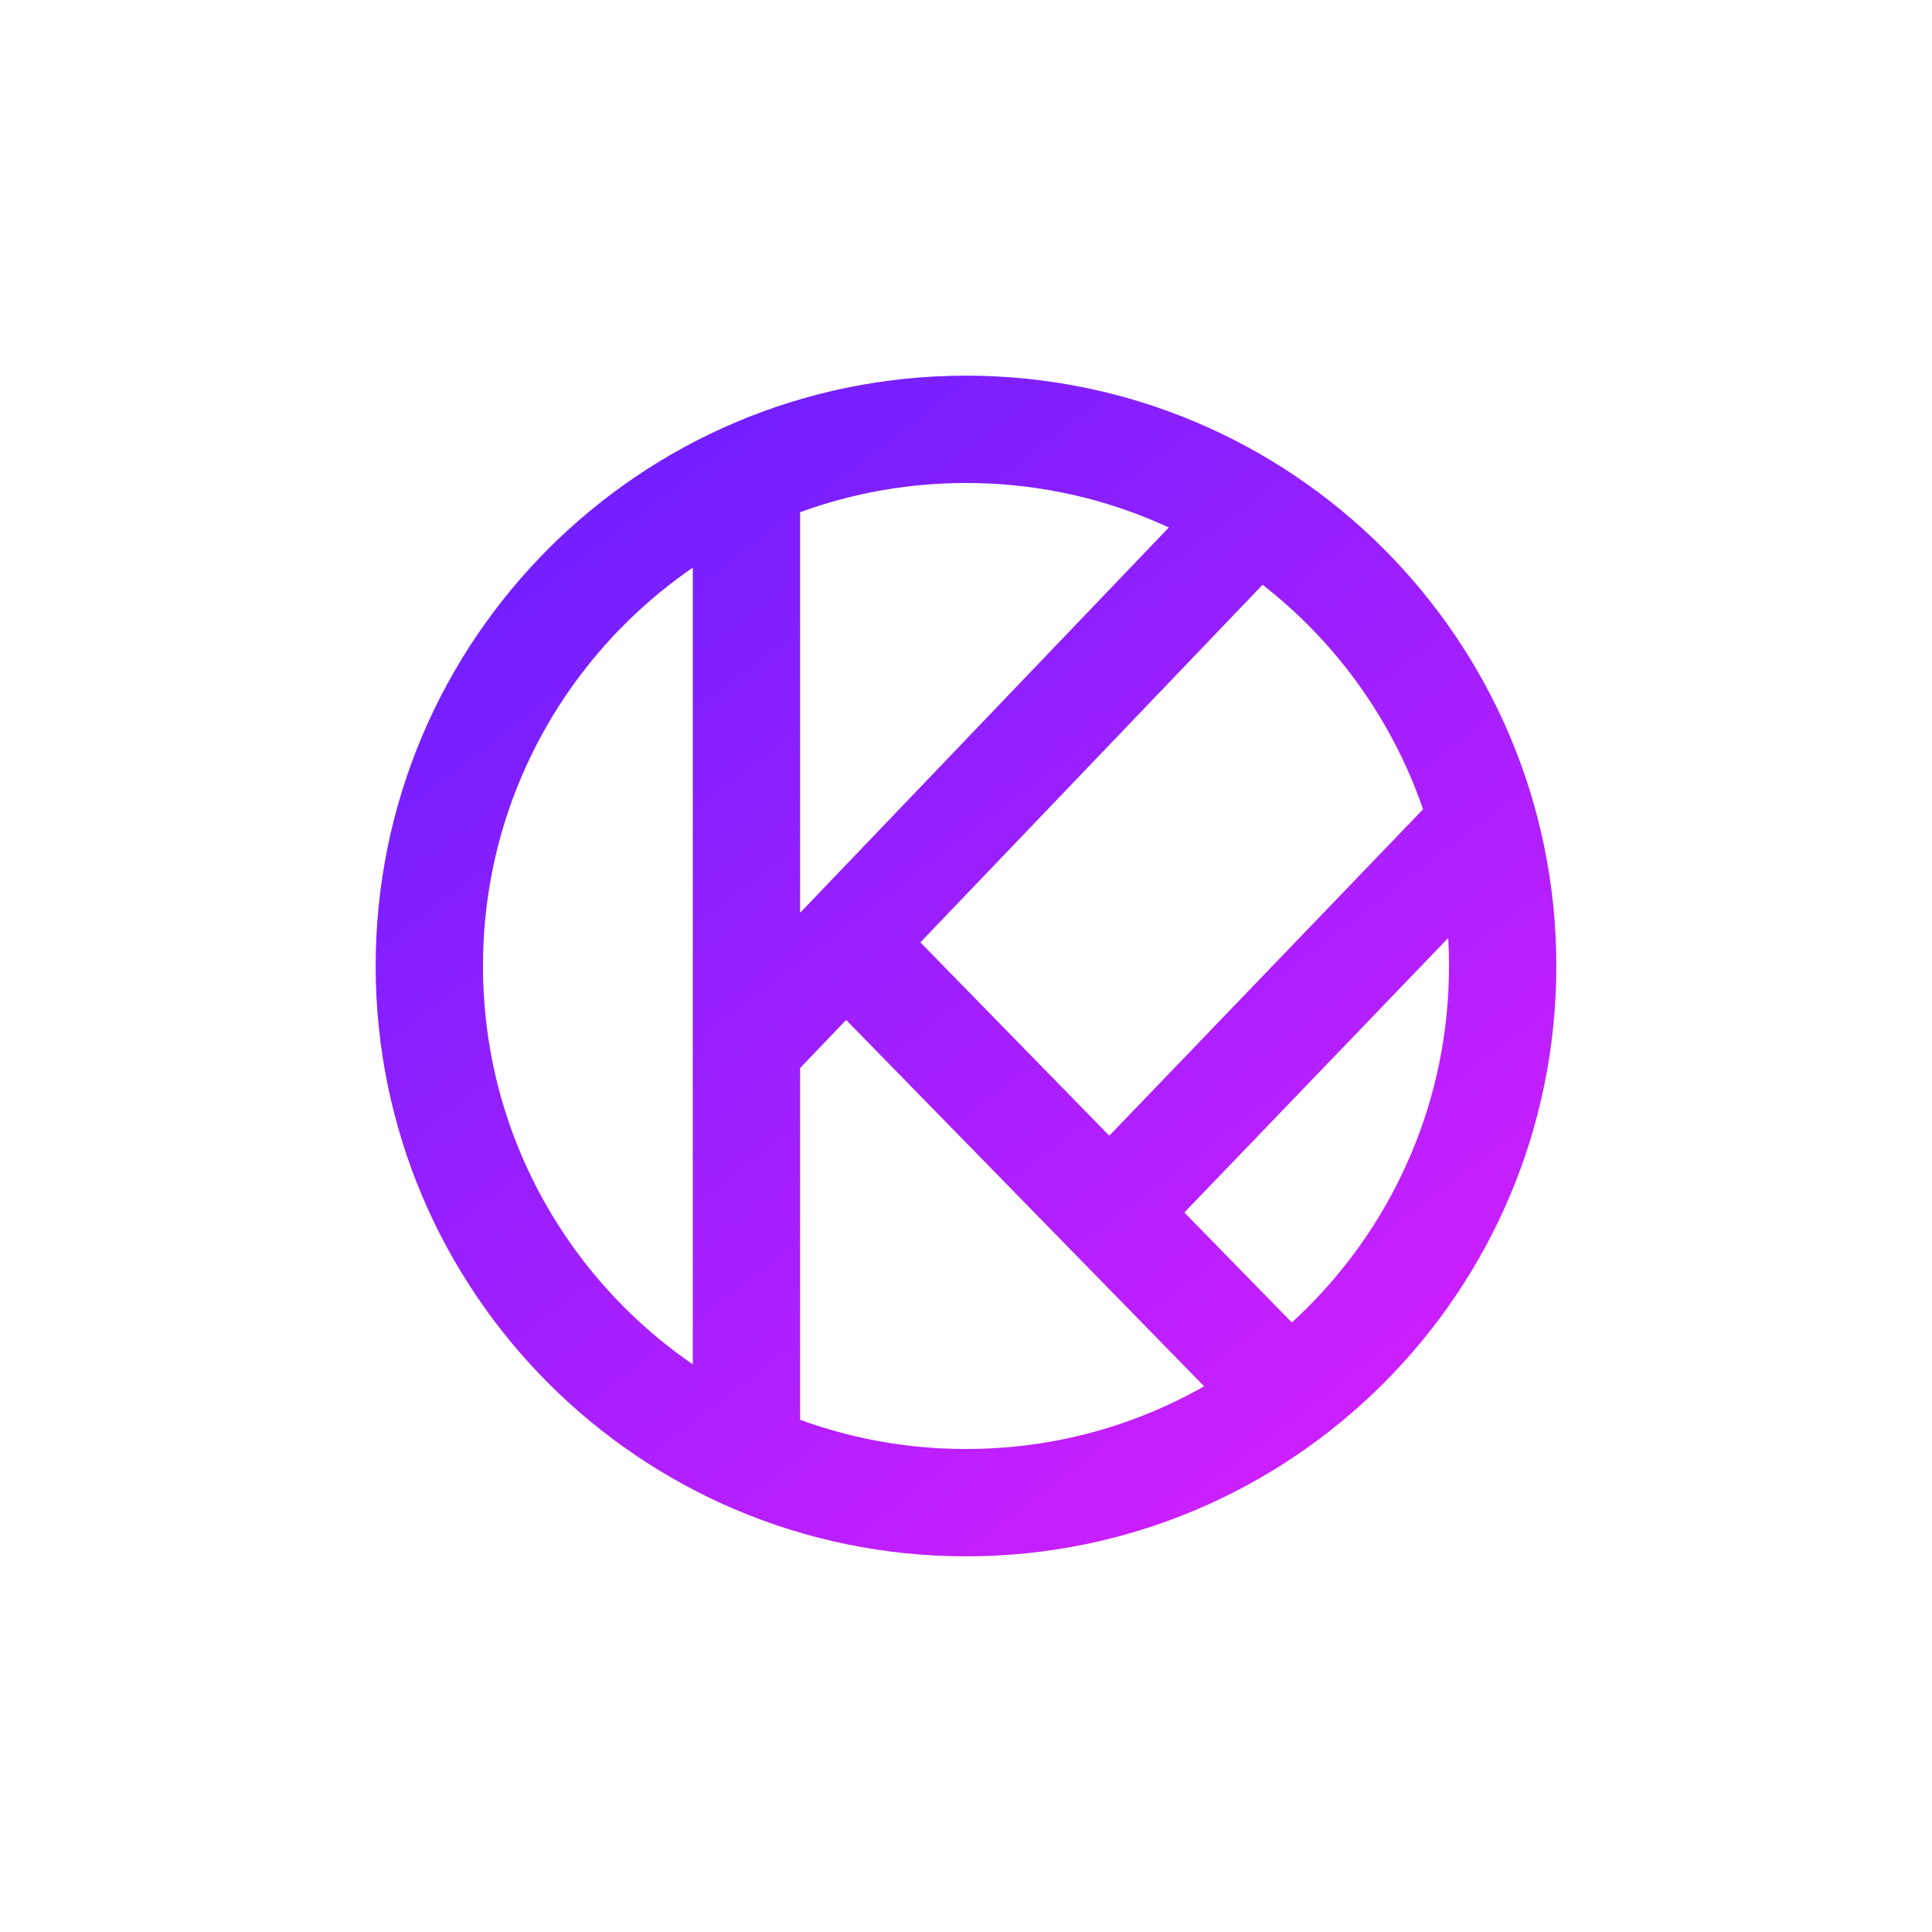 <svg width="96" height="96" viewBox="-48 -48 96 96" fill="none" xmlns="http://www.w3.org/2000/svg">
  <g>
    <path transform="translate(-32 -32)"
        d="M21.091 9.333V54.667M21.091 36L45.333 10.667M27.152 32L48 53.333M39.273 44.121L57.333 25.333M32 5.333C46.727 5.333 58.667 17.273 58.667 32C58.667 46.727 46.727 58.667 32 58.667C17.273 58.667 5.333 46.727 5.333 32C5.333 17.273 17.273 5.333 32 5.333Z"
        stroke="url(#paint0_linear_990_1876)" stroke-width="5.333" />
    <animateTransform attributeName="transform" type="scale" dur="1s" additive="sum"
        values="1; 1.5; 1.25; 1.5; 1.5; 1;" repeatCount="indefinite" />
  </g>
  <defs>
    <linearGradient id="paint0_linear_990_1876" x1="5.333" y1="4.732" x2="49.967" y2="63.481"
        gradientUnits="userSpaceOnUse">
      <stop stop-color="#661FFF" />
      <stop offset="1" stop-color="#D61FFF" />
    </linearGradient>
  </defs>
</svg>

